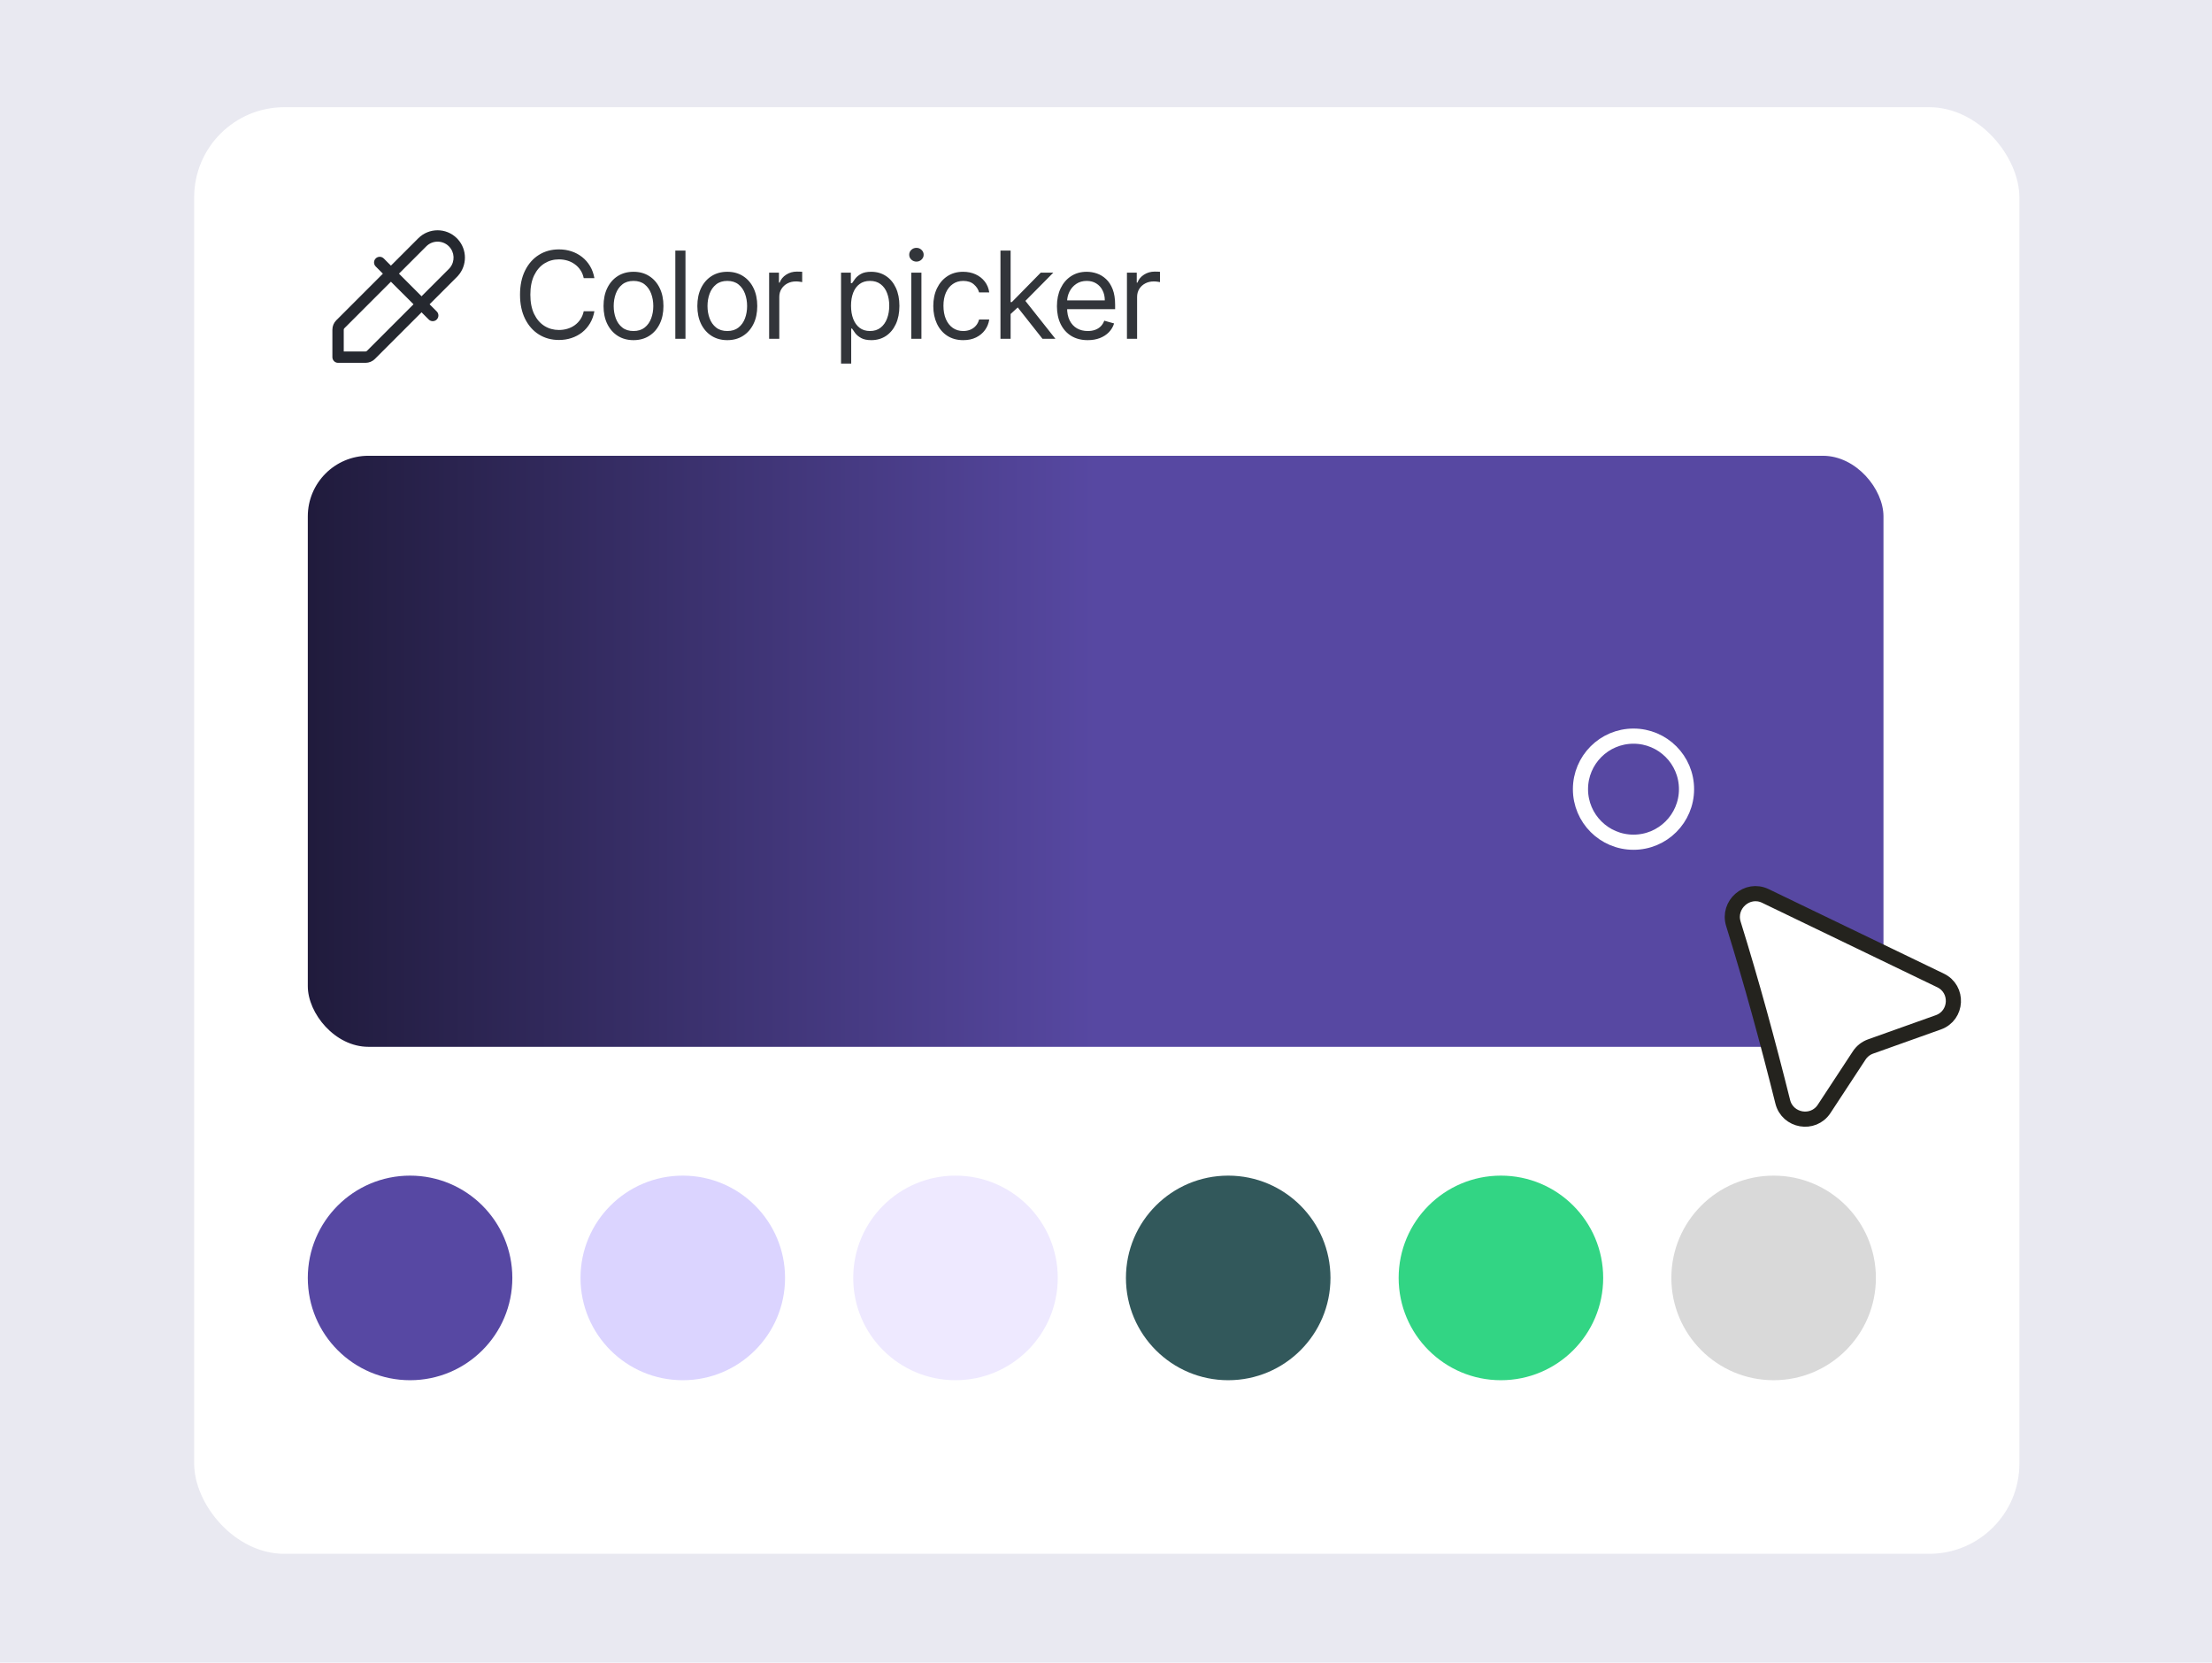 <svg width="1424" height="1070" viewBox="0 0 1424 1070" fill="none" xmlns="http://www.w3.org/2000/svg">
<rect width="1424" height="1070" fill="#E9E9F1"/>
<rect x="125" y="69" width="1175" height="931" rx="58" fill="white"/>
<rect x="198.15" y="293.328" width="1014.36" height="380.384" rx="39.014" fill="url(#paint0_linear_21766_29231)"/>
<circle cx="263.986" cy="822.449" r="65.836" fill="#5748A3"/>
<circle cx="439.548" cy="822.449" r="65.836" fill="#DBD4FF"/>
<circle cx="615.11" cy="822.449" r="65.836" fill="#EEE9FF"/>
<circle cx="790.671" cy="822.449" r="65.836" fill="#32585B"/>
<circle cx="966.233" cy="822.449" r="65.836" fill="#32D584"/>
<circle cx="1141.79" cy="822.449" r="65.836" fill="#D9D9D9"/>
<path d="M1196.89 679.257L1174.3 713.66C1167.25 724.381 1150.77 721.506 1147.66 709.063C1138.06 670.62 1127.66 632.392 1115.89 594.582C1112.05 582.219 1124.83 571.002 1136.49 576.625L1249.25 630.996C1260.95 636.637 1260.05 653.591 1247.82 657.954L1204.2 673.508C1201.21 674.578 1198.64 676.596 1196.89 679.257Z" fill="white" stroke="#24231E" stroke-width="9.753"/>
<circle cx="1051.58" cy="507.9" r="34.137" stroke="white" stroke-width="9.753"/>
<path d="M382.651 179.014H375.779C375.373 177.037 374.662 175.301 373.646 173.804C372.648 172.308 371.429 171.052 369.988 170.036C368.566 169.002 366.986 168.226 365.25 167.709C363.513 167.191 361.703 166.933 359.819 166.933C356.383 166.933 353.271 167.801 350.481 169.537C347.71 171.274 345.503 173.832 343.859 177.213C342.233 180.593 341.42 184.74 341.42 189.654C341.42 194.567 342.233 198.714 343.859 202.095C345.503 205.475 347.71 208.034 350.481 209.77C353.271 211.507 356.383 212.375 359.819 212.375C361.703 212.375 363.513 212.116 365.25 211.599C366.986 211.082 368.566 210.315 369.988 209.299C371.429 208.265 372.648 206.999 373.646 205.503C374.662 203.988 375.373 202.252 375.779 200.294H382.651C382.134 203.194 381.192 205.789 379.825 208.08C378.458 210.371 376.758 212.319 374.726 213.926C372.694 215.515 370.413 216.725 367.882 217.556C365.37 218.388 362.682 218.803 359.819 218.803C354.979 218.803 350.675 217.621 346.907 215.256C343.138 212.892 340.174 209.53 338.012 205.171C335.851 200.811 334.77 195.639 334.77 189.654C334.77 183.669 335.851 178.496 338.012 174.137C340.174 169.777 343.138 166.415 346.907 164.051C350.675 161.687 354.979 160.504 359.819 160.504C362.682 160.504 365.37 160.92 367.882 161.751C370.413 162.582 372.694 163.802 374.726 165.409C376.758 166.997 378.458 168.937 379.825 171.228C381.192 173.5 382.134 176.095 382.651 179.014ZM407.818 218.914C403.976 218.914 400.604 218 397.704 216.171C394.822 214.342 392.569 211.784 390.943 208.496C389.336 205.208 388.533 201.365 388.533 196.969C388.533 192.535 389.336 188.665 390.943 185.359C392.569 182.052 394.822 179.485 397.704 177.656C400.604 175.827 403.976 174.913 407.818 174.913C411.66 174.913 415.022 175.827 417.904 177.656C420.804 179.485 423.057 182.052 424.665 185.359C426.29 188.665 427.103 192.535 427.103 196.969C427.103 201.365 426.29 205.208 424.665 208.496C423.057 211.784 420.804 214.342 417.904 216.171C415.022 218 411.66 218.914 407.818 218.914ZM407.818 213.04C410.736 213.04 413.138 212.292 415.022 210.795C416.906 209.299 418.301 207.332 419.206 204.893C420.111 202.455 420.564 199.814 420.564 196.969C420.564 194.124 420.111 191.473 419.206 189.016C418.301 186.56 416.906 184.574 415.022 183.059C413.138 181.544 410.736 180.787 407.818 180.787C404.899 180.787 402.498 181.544 400.614 183.059C398.729 184.574 397.335 186.56 396.43 189.016C395.524 191.473 395.072 194.124 395.072 196.969C395.072 199.814 395.524 202.455 396.43 204.893C397.335 207.332 398.729 209.299 400.614 210.795C402.498 212.292 404.899 213.04 407.818 213.04ZM441.283 161.28V218.027H434.744V161.28H441.283ZM468.21 218.914C464.367 218.914 460.996 218 458.096 216.171C455.214 214.342 452.961 211.784 451.335 208.496C449.728 205.208 448.925 201.365 448.925 196.969C448.925 192.535 449.728 188.665 451.335 185.359C452.961 182.052 455.214 179.485 458.096 177.656C460.996 175.827 464.367 174.913 468.21 174.913C472.052 174.913 475.414 175.827 478.296 177.656C481.196 179.485 483.449 182.052 485.057 185.359C486.682 188.665 487.495 192.535 487.495 196.969C487.495 201.365 486.682 205.208 485.057 208.496C483.449 211.784 481.196 214.342 478.296 216.171C475.414 218 472.052 218.914 468.21 218.914ZM468.21 213.04C471.128 213.04 473.53 212.292 475.414 210.795C477.298 209.299 478.693 207.332 479.598 204.893C480.503 202.455 480.956 199.814 480.956 196.969C480.956 194.124 480.503 191.473 479.598 189.016C478.693 186.56 477.298 184.574 475.414 183.059C473.53 181.544 471.128 180.787 468.21 180.787C465.291 180.787 462.89 181.544 461.006 183.059C459.121 184.574 457.727 186.56 456.822 189.016C455.916 191.473 455.464 194.124 455.464 196.969C455.464 199.814 455.916 202.455 456.822 204.893C457.727 207.332 459.121 209.299 461.006 210.795C462.89 212.292 465.291 213.04 468.21 213.04ZM495.136 218.027V175.467H501.454V181.895H501.897C502.673 179.789 504.077 178.081 506.109 176.769C508.141 175.458 510.431 174.802 512.98 174.802C513.461 174.802 514.061 174.811 514.782 174.83C515.502 174.848 516.047 174.876 516.416 174.913V181.563C516.195 181.507 515.687 181.424 514.892 181.313C514.117 181.184 513.294 181.119 512.426 181.119C510.357 181.119 508.51 181.554 506.885 182.422C505.277 183.272 504.003 184.454 503.061 185.969C502.137 187.465 501.675 189.173 501.675 191.095V218.027H495.136ZM541.431 233.987V175.467H547.749V182.228H548.525C549.005 181.489 549.67 180.547 550.52 179.402C551.388 178.238 552.626 177.203 554.233 176.298C555.858 175.375 558.057 174.913 560.827 174.913C564.411 174.913 567.57 175.809 570.304 177.601C573.038 179.392 575.171 181.932 576.704 185.22C578.238 188.508 579.004 192.388 579.004 196.858C579.004 201.365 578.238 205.272 576.704 208.579C575.171 211.867 573.047 214.416 570.331 216.226C567.616 218.018 564.485 218.914 560.938 218.914C558.204 218.914 556.015 218.461 554.371 217.556C552.727 216.633 551.462 215.589 550.575 214.425C549.689 213.243 549.005 212.264 548.525 211.488H547.971V233.987H541.431ZM547.86 196.747C547.86 199.961 548.331 202.797 549.273 205.254C550.215 207.692 551.591 209.604 553.401 210.989C555.212 212.356 557.428 213.04 560.052 213.04C562.785 213.04 565.067 212.319 566.896 210.879C568.743 209.419 570.128 207.461 571.052 205.004C571.994 202.529 572.465 199.777 572.465 196.747C572.465 193.755 572.003 191.058 571.08 188.656C570.174 186.236 568.798 184.324 566.951 182.921C565.122 181.498 562.822 180.787 560.052 180.787C557.392 180.787 555.156 181.461 553.346 182.81C551.536 184.14 550.169 186.005 549.245 188.407C548.322 190.79 547.86 193.57 547.86 196.747ZM586.638 218.027V175.467H593.178V218.027H586.638ZM589.964 168.374C588.689 168.374 587.59 167.939 586.666 167.071C585.761 166.203 585.308 165.159 585.308 163.94C585.308 162.721 585.761 161.677 586.666 160.809C587.59 159.941 588.689 159.507 589.964 159.507C591.238 159.507 592.328 159.941 593.233 160.809C594.157 161.677 594.619 162.721 594.619 163.94C594.619 165.159 594.157 166.203 593.233 167.071C592.328 167.939 591.238 168.374 589.964 168.374ZM620.104 218.914C616.114 218.914 612.678 217.972 609.797 216.088C606.915 214.204 604.698 211.608 603.146 208.302C601.595 204.995 600.819 201.217 600.819 196.969C600.819 192.646 601.613 188.832 603.202 185.525C604.809 182.2 607.044 179.605 609.907 177.739C612.789 175.855 616.151 174.913 619.993 174.913C622.986 174.913 625.683 175.467 628.084 176.575C630.486 177.684 632.453 179.235 633.986 181.23C635.519 183.225 636.471 185.553 636.84 188.213H630.301C629.802 186.273 628.694 184.555 626.976 183.059C625.276 181.544 622.986 180.787 620.104 180.787C617.555 180.787 615.32 181.452 613.399 182.782C611.496 184.094 610.009 185.95 608.938 188.351C607.885 190.734 607.358 193.533 607.358 196.747C607.358 200.035 607.875 202.898 608.91 205.337C609.963 207.775 611.441 209.669 613.343 211.017C615.264 212.366 617.518 213.04 620.104 213.04C621.804 213.04 623.346 212.744 624.731 212.153C626.117 211.562 627.29 210.712 628.25 209.604C629.211 208.496 629.894 207.166 630.301 205.614H636.84C636.471 208.126 635.556 210.389 634.097 212.402C632.656 214.398 630.744 215.986 628.361 217.168C625.997 218.332 623.244 218.914 620.104 218.914ZM650.155 202.511L650.044 194.42H651.374L669.994 175.467H678.085L658.246 195.528H657.691L650.155 202.511ZM644.059 218.027V161.28H650.598V218.027H644.059ZM671.102 218.027L654.477 196.969L659.132 192.425L679.415 218.027H671.102ZM700.252 218.914C696.151 218.914 692.614 218.009 689.64 216.199C686.684 214.37 684.403 211.821 682.796 208.551C681.207 205.263 680.413 201.439 680.413 197.08C680.413 192.72 681.207 188.878 682.796 185.553C684.403 182.209 686.638 179.605 689.501 177.739C692.383 175.855 695.745 174.913 699.587 174.913C701.804 174.913 703.993 175.282 706.154 176.021C708.316 176.76 710.283 177.961 712.056 179.623C713.83 181.267 715.243 183.447 716.296 186.162C717.349 188.878 717.875 192.221 717.875 196.193V198.964H685.068V193.311H711.225C711.225 190.91 710.745 188.767 709.784 186.883C708.842 184.999 707.493 183.512 705.739 182.422C704.002 181.332 701.952 180.787 699.587 180.787C696.983 180.787 694.729 181.434 692.826 182.727C690.942 184.001 689.492 185.664 688.476 187.714C687.46 189.765 686.952 191.963 686.952 194.309V198.077C686.952 201.291 687.506 204.016 688.615 206.251C689.742 208.468 691.302 210.158 693.297 211.322C695.292 212.467 697.611 213.04 700.252 213.04C701.97 213.04 703.522 212.8 704.907 212.319C706.311 211.821 707.521 211.082 708.537 210.103C709.553 209.105 710.338 207.868 710.892 206.39L717.21 208.163C716.545 210.306 715.427 212.19 713.857 213.816C712.287 215.423 710.347 216.679 708.038 217.584C705.729 218.471 703.134 218.914 700.252 218.914ZM725.482 218.027V175.467H731.799V181.895H732.242C733.018 179.789 734.422 178.081 736.454 176.769C738.486 175.458 740.777 174.802 743.326 174.802C743.806 174.802 744.407 174.811 745.127 174.83C745.847 174.848 746.392 174.876 746.762 174.913V181.563C746.54 181.507 746.032 181.424 745.238 181.313C744.462 181.184 743.64 181.119 742.772 181.119C740.703 181.119 738.856 181.554 737.23 182.422C735.623 183.272 734.348 184.454 733.406 185.969C732.483 187.465 732.021 189.173 732.021 191.095V218.027H725.482Z" fill="#32353A"/>
<path d="M269.261 153.362C276.135 146.49 287.274 146.488 294.144 153.362L294.767 154.018C300.808 160.702 300.809 170.9 294.767 177.581L294.144 178.238L241.379 230.985L241.384 230.989C239.771 232.611 237.581 233.512 235.309 233.512H217.635C215.616 233.512 213.979 231.875 213.979 229.856V212.187C213.979 209.914 214.879 207.731 216.492 206.118L269.261 153.362ZM221.292 226.201H235.309C235.65 226.201 235.97 226.065 236.199 225.834L288.973 173.068L289.678 172.288C292.973 168.253 292.74 162.298 288.973 158.531C284.961 154.516 278.451 154.513 274.432 158.531L221.663 211.287C221.425 211.526 221.292 211.848 221.292 212.187V226.201Z" fill="#25282F"/>
<path d="M241.865 166.336C243.293 164.909 245.608 164.909 247.036 166.336L281.164 200.457C282.592 201.884 282.592 204.199 281.164 205.626C279.736 207.054 277.422 207.054 275.994 205.626L241.865 171.506C240.437 170.078 240.437 167.764 241.865 166.336Z" fill="#25282F"/>
<defs>
<linearGradient id="paint0_linear_21766_29231" x1="705.328" y1="483.52" x2="198.15" y2="483.52" gradientUnits="userSpaceOnUse">
<stop stop-color="#5748A2"/>
<stop offset="1" stop-color="#201B3C"/>
</linearGradient>
</defs>
</svg>
